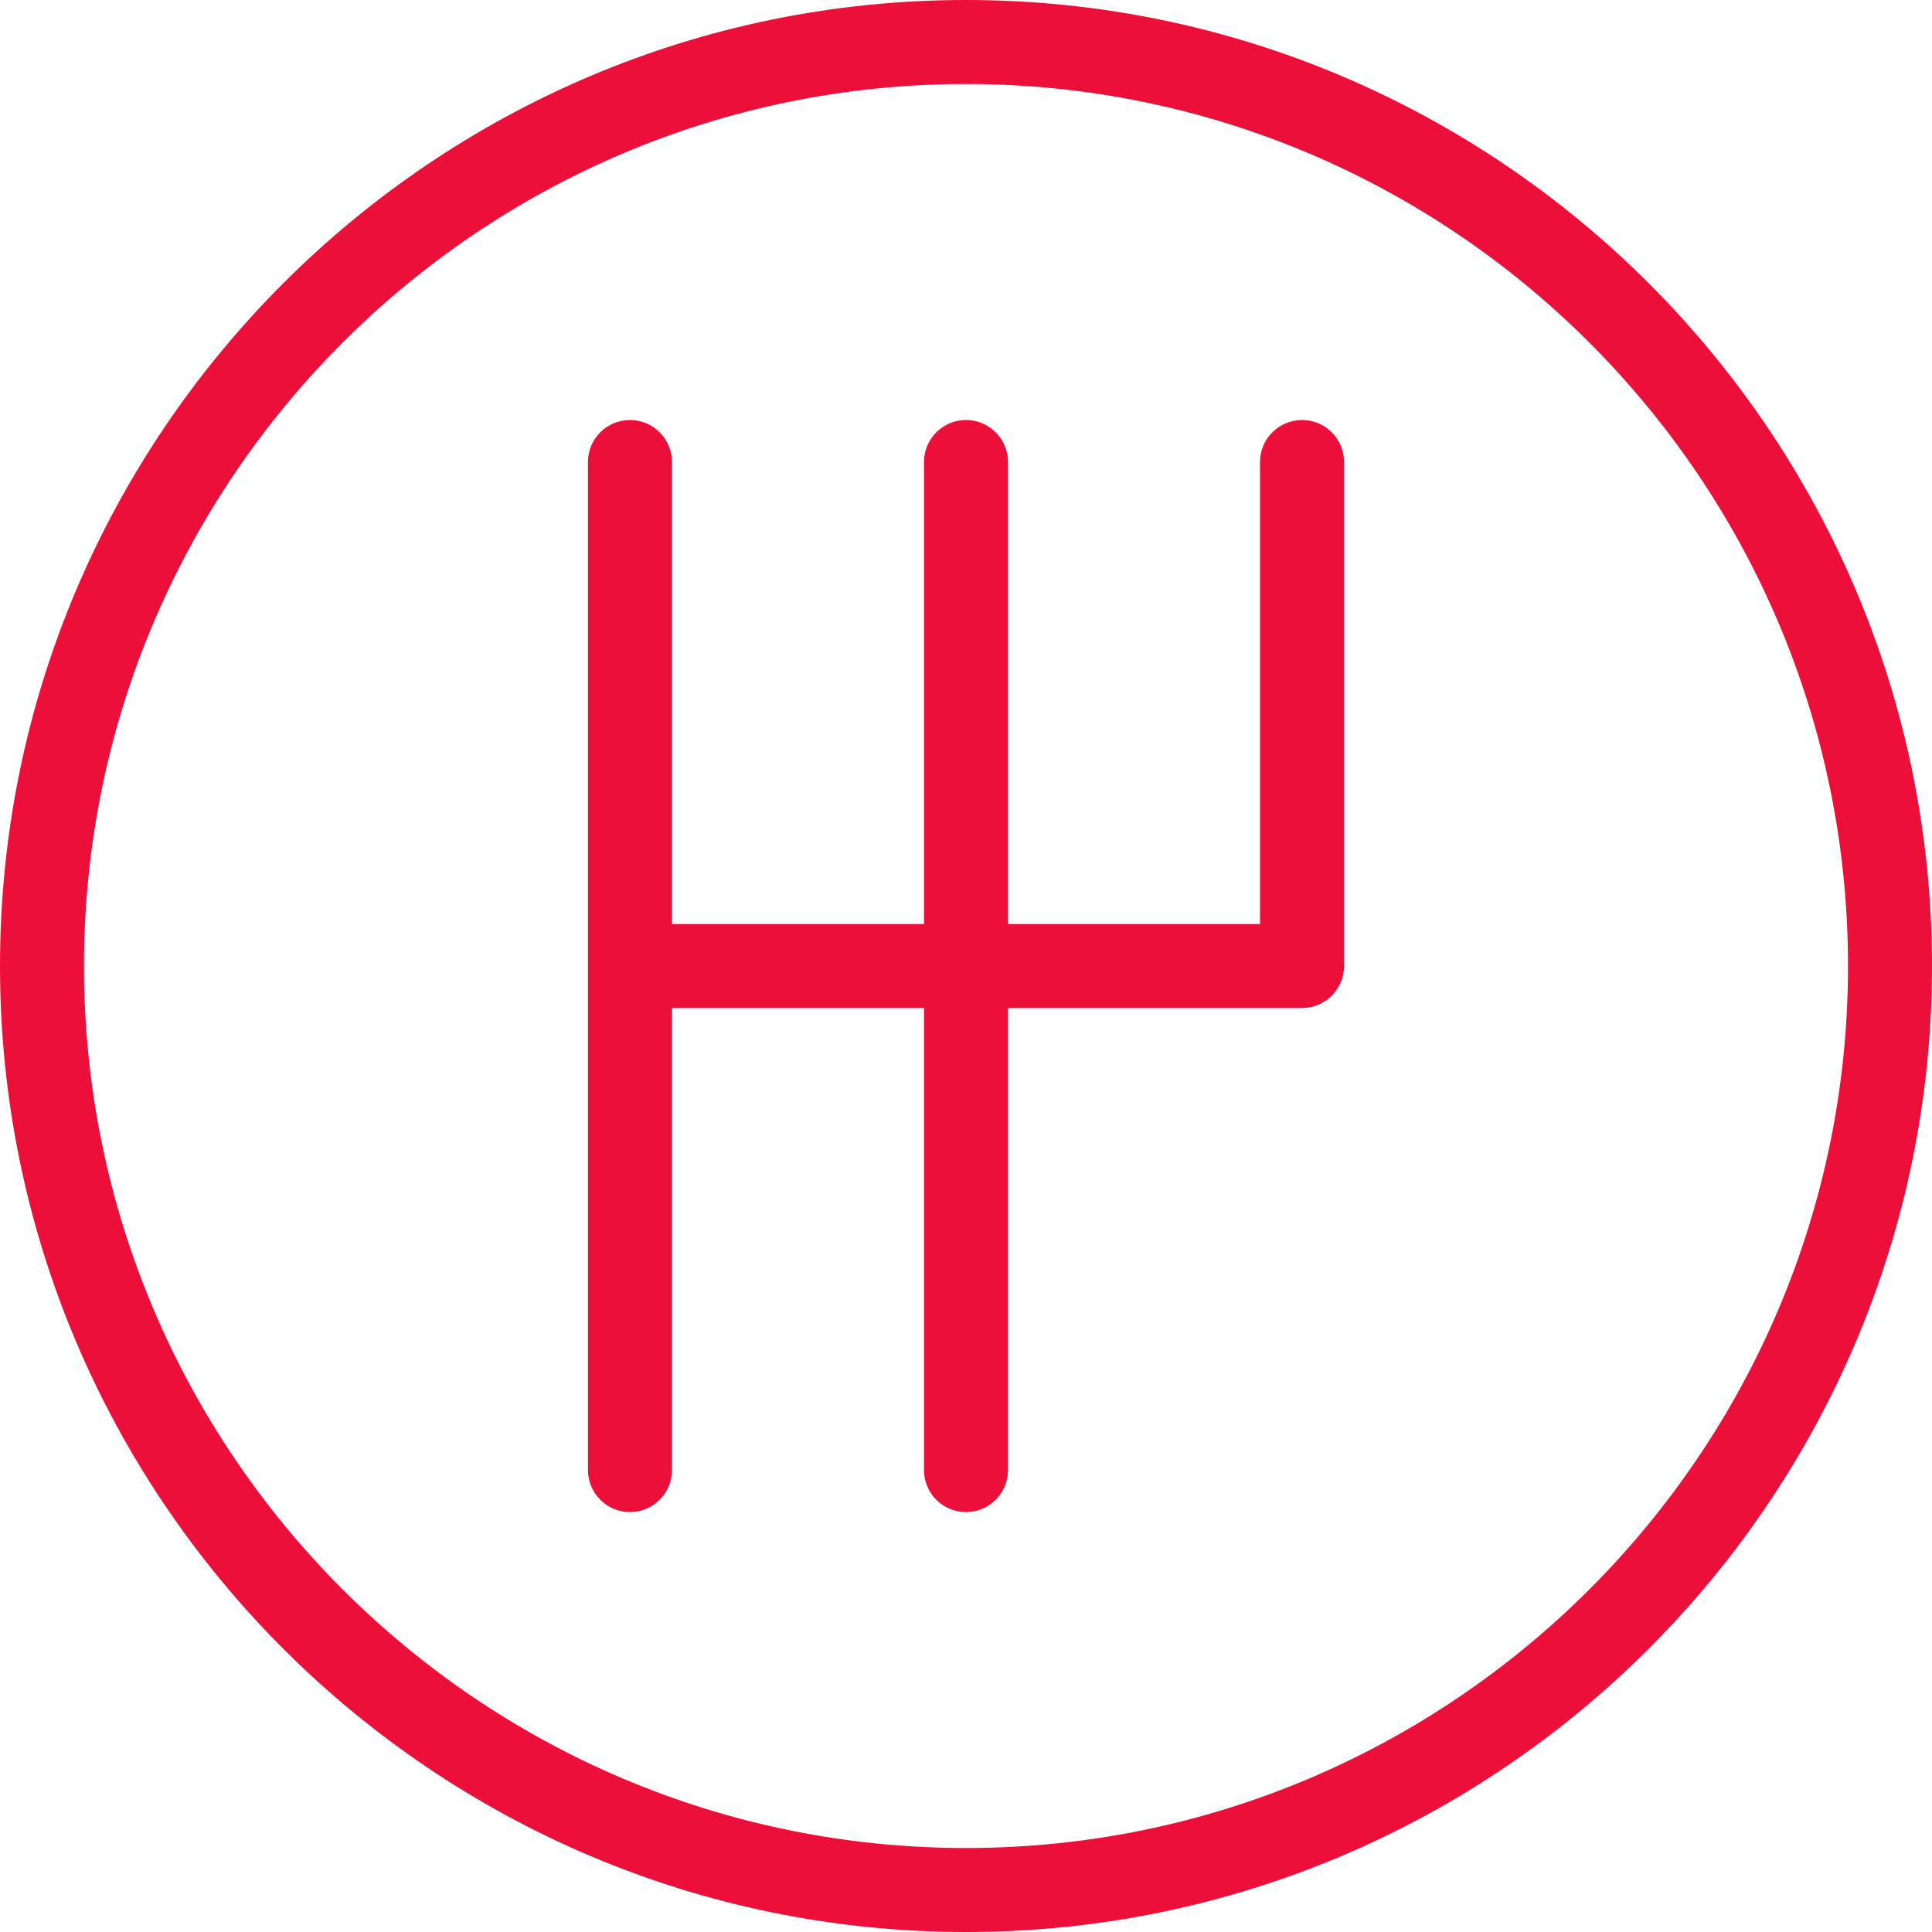 <?xml version="1.0" encoding="UTF-8"?>
<svg id="Capa_1" data-name="Capa 1" xmlns="http://www.w3.org/2000/svg" viewBox="0 0 490.66 490.66">
  <defs>
    <style>
      .cls-1 {
        fill: #ec0f3a;
      }
    </style>
  </defs>
  <path class="cls-1" d="M245.33,0C110.06,0,0,110.06,0,245.33s110.06,245.33,245.33,245.33,245.33-110.06,245.33-245.33S380.61,0,245.33,0ZM245.33,469.33c-123.52,0-224-100.48-224-224S121.81,21.33,245.33,21.33s224,100.48,224,224-100.48,224-224,224h0Z"/>
  <path class="cls-1" d="M330.67,106.67c-5.89,0-10.67,4.78-10.67,10.67v117.33h-64v-117.33c0-5.89-4.78-10.67-10.67-10.67s-10.67,4.78-10.67,10.67v117.33h-64v-117.33c0-5.89-4.78-10.67-10.67-10.67s-10.67,4.78-10.67,10.67v256c0,5.89,4.78,10.67,10.67,10.67s10.67-4.78,10.67-10.67v-117.33h64v117.33c0,5.89,4.78,10.67,10.67,10.67s10.67-4.78,10.67-10.67v-117.33h74.67c5.89,0,10.67-4.78,10.67-10.67V117.33c0-5.89-4.78-10.67-10.67-10.67h0Z"/>
</svg>